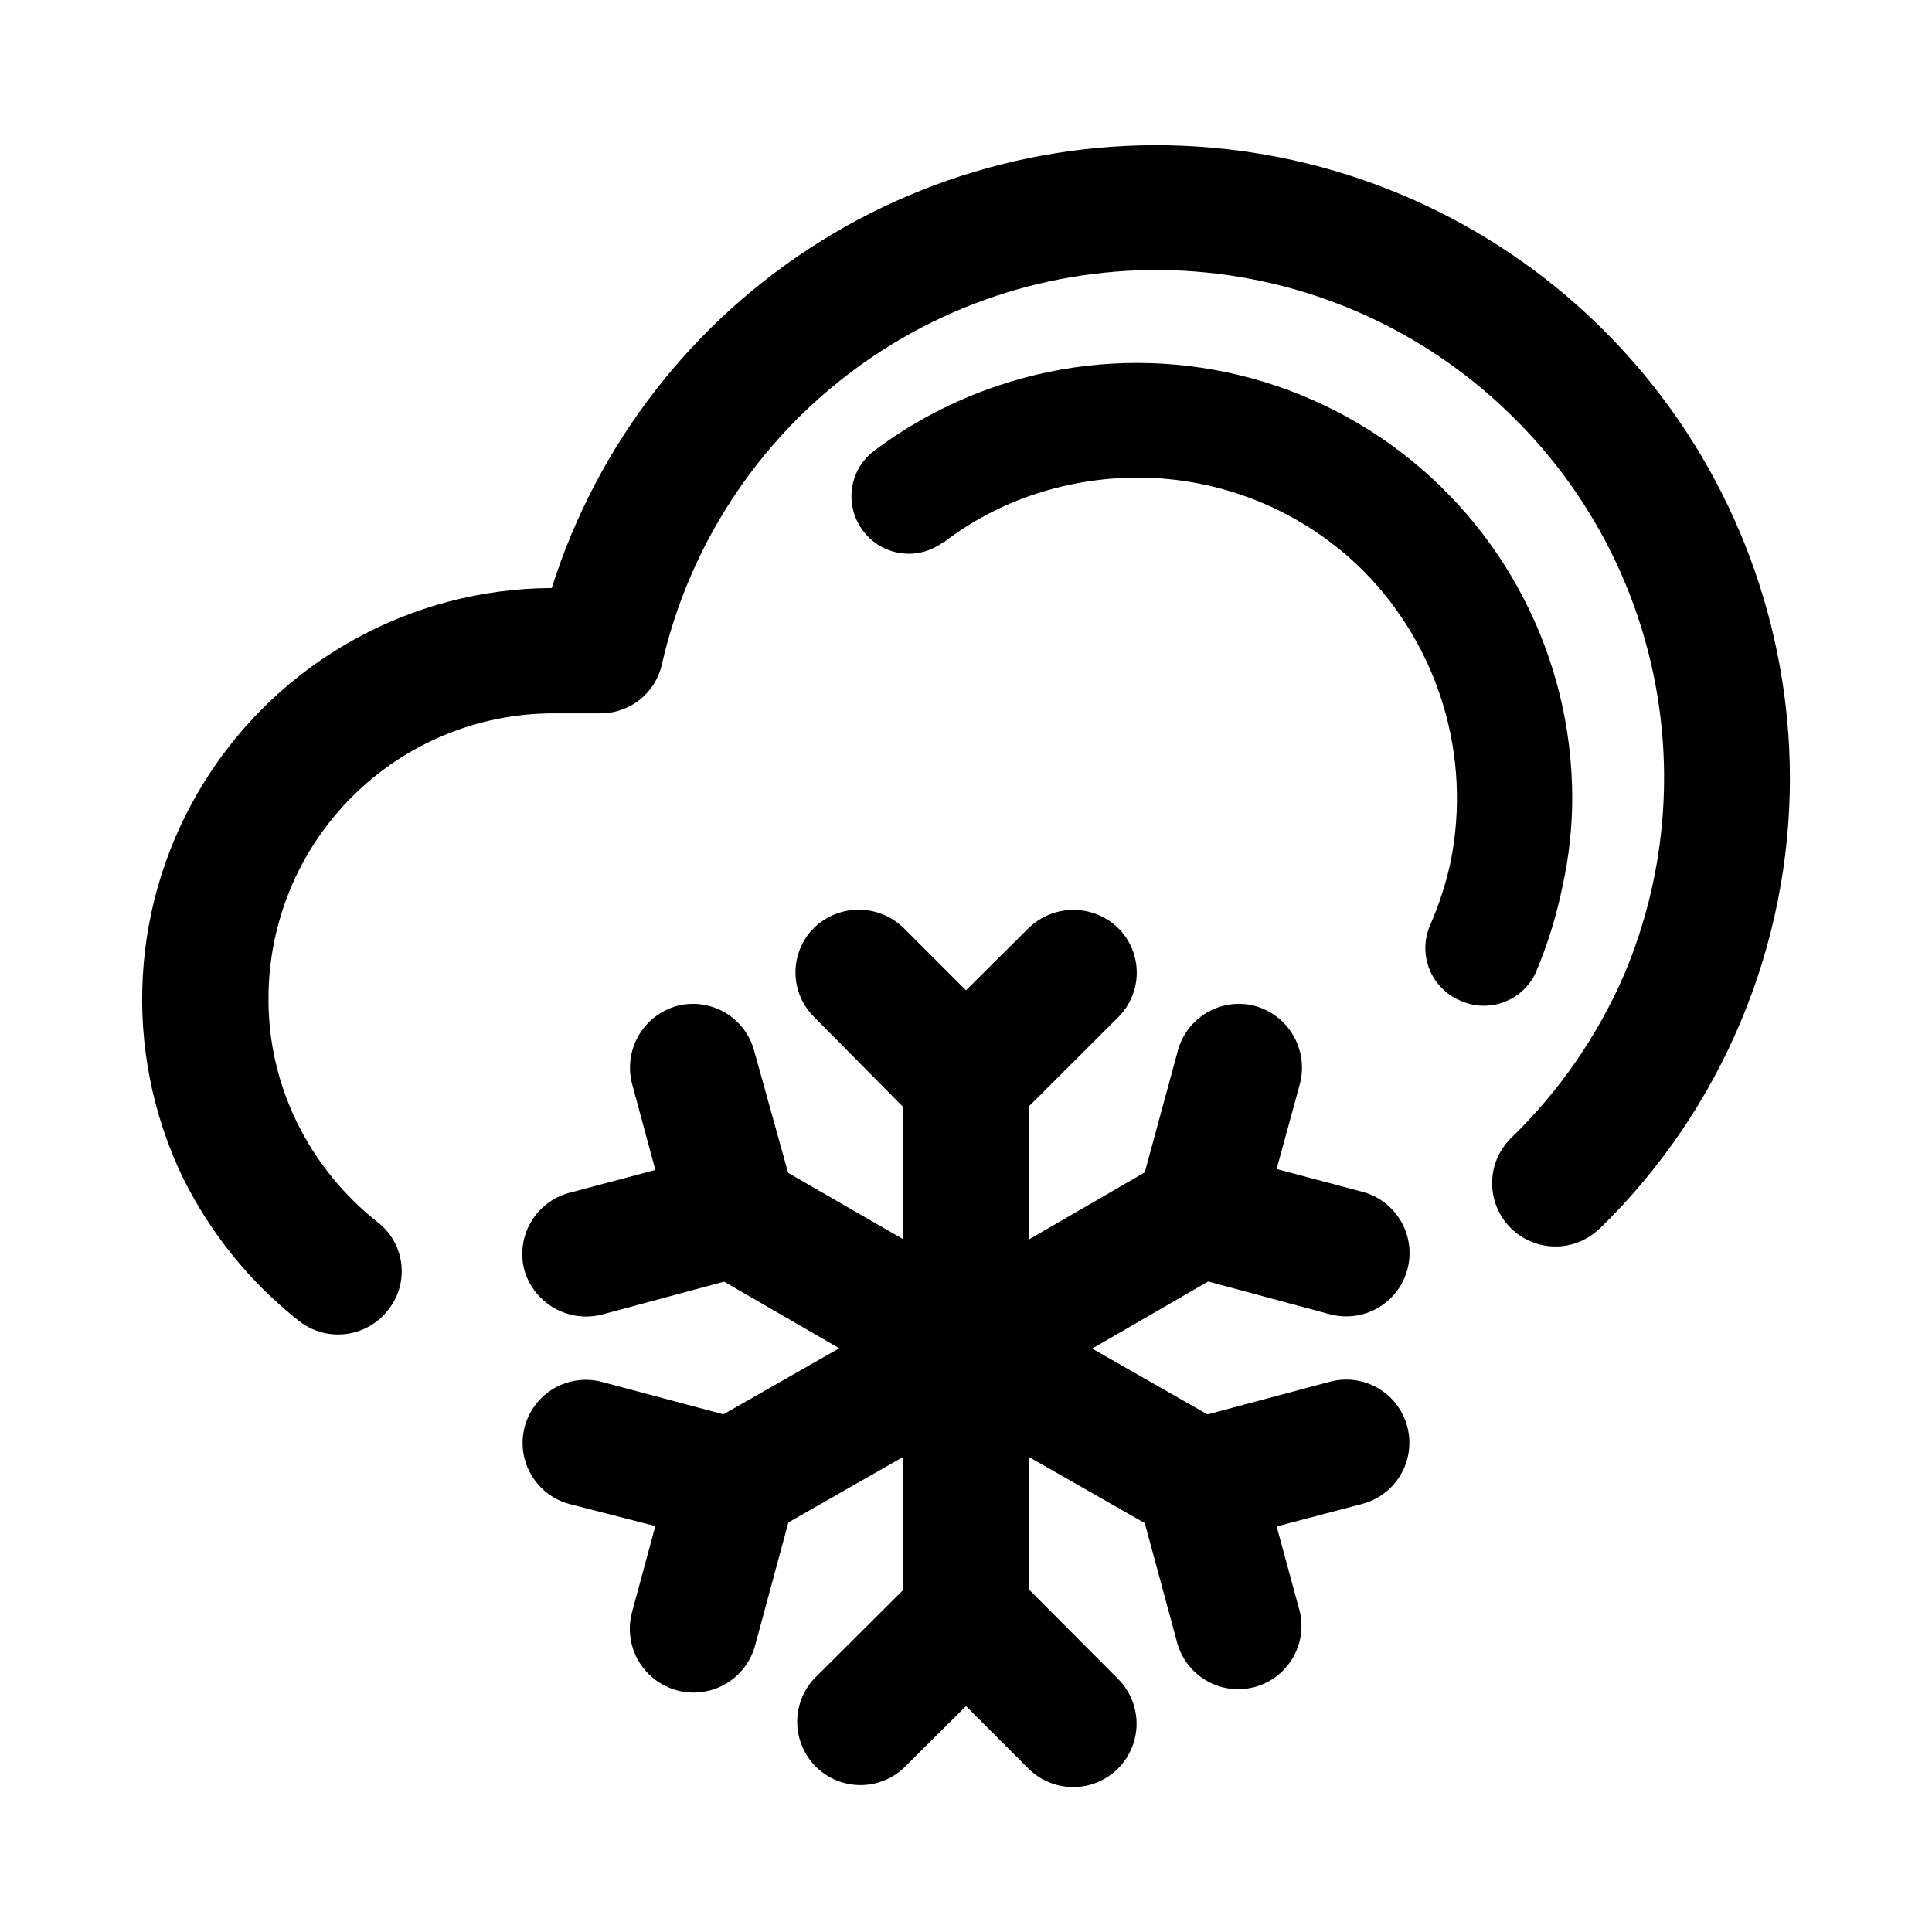 <?xml version="1.0" encoding="UTF-8"?>
<!-- Uploaded to: ICON Repo, www.iconrepo.com, Generator: ICON Repo Mixer Tools -->
<svg fill="#000000" width="800px" height="800px" version="1.1" viewBox="144 144 512 512" xmlns="http://www.w3.org/2000/svg">
 <g>
  <path d="m568.02 469.47c-4.258 4.223-10.441 5.852-16.227 4.273-5.785-1.574-10.289-6.117-11.812-11.914-1.527-5.797 0.152-11.969 4.41-16.188 12.883-12.465 23.156-27.363 30.227-43.832 10.27-24.555 13-51.605 7.84-77.715-5.16-26.109-17.973-50.094-36.809-68.895-22.711-22.855-52.879-36.785-85.008-39.25-32.125-2.461-64.07 6.707-90 25.832s-44.121 46.938-51.25 78.359c-0.84 3.684-2.91 6.969-5.867 9.312-2.961 2.348-6.633 3.609-10.406 3.586h-12.395c-20.043 0-39.266 7.961-53.438 22.133s-22.133 33.395-22.133 53.438c-0.047 11.348 2.523 22.555 7.504 32.746 5.039 10.301 12.32 19.34 21.312 26.453 3.535 2.68 5.832 6.676 6.375 11.082 0.539 4.402-0.723 8.836-3.504 12.293-2.742 3.527-6.781 5.812-11.215 6.352-4.438 0.539-8.906-0.711-12.414-3.481-12.957-10.234-23.473-23.227-30.781-38.035-16.199-33.699-13.988-73.352 5.856-105.04 19.84-31.691 54.543-50.996 91.934-51.145 12.074-38.203 37.41-70.836 71.43-92 34.023-21.168 74.488-29.477 114.1-23.426 39.609 6.051 75.75 26.062 101.9 56.422 26.148 30.359 40.586 69.066 40.699 109.13 0.023 22.293-4.426 44.363-13.078 64.902-8.656 20.543-21.336 39.145-37.301 54.703z"/>
  <path d="m383.22 430.23c0-5.992 3.195-11.531 8.387-14.527 5.191-3 11.586-3 16.777 0 5.191 2.996 8.387 8.535 8.387 14.527v70.988c0 5.992-3.195 11.531-8.387 14.527-5.191 2.996-11.586 2.996-16.777 0-5.191-2.996-8.387-8.535-8.387-14.527z"/>
  <path d="m416.62 389.92c3.176-3.07 7.422-4.789 11.84-4.789 4.418 0 8.664 1.719 11.84 4.789 3.168 3.125 4.953 7.391 4.953 11.84s-1.785 8.715-4.953 11.84l-28.516 28.465c-3.148 3.164-7.43 4.941-11.891 4.941-4.465 0-8.742-1.777-11.891-4.941l-28.312-28.617c-3.125-3.117-4.879-7.352-4.879-11.762 0-4.414 1.754-8.648 4.879-11.766 3.18-3.102 7.445-4.836 11.887-4.836 4.445 0 8.711 1.734 11.891 4.836l16.527 16.527z"/>
  <path d="m329.77 480.11c-3.863-2.191-6.68-5.848-7.816-10.141-1.137-4.297-0.5-8.867 1.773-12.684 2.258-3.816 5.93-6.594 10.219-7.727 4.293-1.129 8.855-0.527 12.703 1.68l61.766 35.621h0.004c5.184 3.004 8.367 8.547 8.355 14.543-0.008 5.992-3.219 11.52-8.41 14.508-5.195 2.988-11.59 2.973-16.773-0.031z"/>
  <path d="m311.48 431.13c-1.098-4.305-0.461-8.871 1.77-12.715 2.234-3.844 5.883-6.656 10.168-7.84 4.297-1.121 8.863-0.492 12.695 1.746 3.836 2.238 6.625 5.902 7.762 10.195l10.781 38.742c1.195 4.312 0.602 8.922-1.648 12.789-2.246 3.867-5.957 6.668-10.293 7.766l-38.895 10.48c-4.312 1.184-8.922 0.617-12.824-1.57-3.902-2.184-6.789-5.82-8.031-10.117-1.137-4.305-0.52-8.883 1.723-12.727 2.238-3.848 5.914-6.644 10.215-7.781l22.773-6.047z"/>
  <path d="m346.49 551.14c-5.156 2.648-11.316 2.438-16.281-0.559-4.965-2.996-8.023-8.352-8.082-14.148-0.059-5.801 2.887-11.215 7.789-14.312l61.816-35.266c5.184-2.953 11.551-2.914 16.699 0.098 5.148 3.016 8.297 8.547 8.262 14.512-0.035 5.965-3.25 11.457-8.434 14.41z"/>
  <path d="m294.9 542.58c-5.777-1.551-10.289-6.062-11.836-11.84-1.551-5.777 0.102-11.941 4.332-16.172 4.227-4.231 10.395-5.883 16.172-4.336l38.895 10.379c4.352 1.059 8.098 3.82 10.391 7.668s2.941 8.457 1.801 12.789l-10.531 38.945v-0.004c-1.555 5.832-6.106 10.391-11.934 11.961-5.832 1.566-12.051-0.094-16.324-4.359-4.273-4.266-5.945-10.484-4.387-16.316l6.195-22.871z"/>
  <path d="m416.77 572.45c0 5.992-3.195 11.531-8.387 14.527-5.191 3-11.586 3-16.777 0-5.191-2.996-8.387-8.535-8.387-14.527v-71.238c0-5.996 3.195-11.535 8.387-14.531s11.586-2.996 16.777 0c5.191 2.996 8.387 8.535 8.387 14.531z"/>
  <path d="m383.37 612.66c-4.293 3.934-10.32 5.359-15.918 3.766-5.602-1.594-9.977-5.977-11.559-11.582-1.578-5.606-0.141-11.625 3.801-15.914l28.516-28.414c3.18-3.102 7.445-4.836 11.887-4.836 4.445 0 8.711 1.734 11.891 4.836l28.316 28.414c4.238 4.25 5.887 10.438 4.328 16.23-1.559 5.797-6.09 10.316-11.891 11.863-5.797 1.547-11.98-0.113-16.219-4.363l-16.523-16.523z"/>
  <path d="m470.08 522.32c4.461 3.273 7.012 8.543 6.812 14.074-0.195 5.531-3.113 10.605-7.797 13.555-4.68 2.949-10.516 3.394-15.59 1.188l-61.77-35.266c-5.156-2.953-8.344-8.43-8.367-14.371-0.023-5.945 3.129-11.445 8.262-14.438 5.137-2.988 11.477-3.012 16.633-0.059z"/>
  <path d="m488.52 571.29c1.242 5.684-0.543 11.605-4.727 15.648-4.18 4.047-10.16 5.637-15.797 4.203-5.637-1.434-10.133-5.684-11.875-11.234l-10.527-38.844c-1.164-4.305-0.559-8.895 1.688-12.75 2.242-3.852 5.934-6.644 10.254-7.758l38.895-10.379-0.004 0.004c5.781-1.551 11.945 0.102 16.176 4.332 4.227 4.231 5.879 10.395 4.332 16.172-1.551 5.777-6.062 10.289-11.84 11.84l-22.773 5.996z"/>
  <path d="m453.35 451.23c3.836-2.387 8.473-3.121 12.855-2.035 4.387 1.082 8.145 3.894 10.426 7.793 2.281 3.898 2.887 8.555 1.68 12.91-1.207 4.352-4.121 8.031-8.082 10.203l-61.816 35.77c-3.84 2.492-8.531 3.301-12.98 2.242-4.453-1.062-8.273-3.898-10.578-7.852-2.305-3.949-2.887-8.676-1.617-13.07 1.273-4.394 4.289-8.078 8.348-10.188z"/>
  <path d="m505.09 459.85c5.797 1.547 10.324 6.07 11.883 11.863 1.559 5.793-0.094 11.977-4.332 16.223s-10.422 5.906-16.219 4.359l-38.895-10.48h0.004c-4.34-1.098-8.051-3.898-10.297-7.766-2.246-3.867-2.84-8.477-1.645-12.789l10.531-38.742h-0.004c1.137-4.293 3.93-7.957 7.762-10.195 3.836-2.238 8.398-2.867 12.695-1.746 4.285 1.184 7.934 3.996 10.168 7.84 2.231 3.844 2.867 8.41 1.773 12.715l-6.195 22.672z"/>
  <path d="m394 287.65c-3.219 2.453-7.285 3.516-11.289 2.945-4.004-0.566-7.613-2.715-10.023-5.969-2.422-3.211-3.461-7.25-2.894-11.23s2.695-7.574 5.918-9.98c9.957-7.465 21.047-13.281 32.848-17.23 35.16-11.805 73.852-5.988 103.98 15.629 30.133 21.621 48.039 56.41 48.117 93.5 0.004 7.91-0.855 15.801-2.57 23.527-1.57 7.734-3.898 15.293-6.953 22.57-1.609 3.731-4.652 6.652-8.445 8.113-3.793 1.461-8.012 1.332-11.707-0.355-3.758-1.582-6.715-4.613-8.203-8.406-1.492-3.797-1.383-8.031 0.293-11.746 2.312-5.32 4.102-10.855 5.34-16.523 5.656-28.016-3.039-57.004-23.172-77.285-15.922-15.816-37.465-24.676-59.906-24.637-9.137 0.023-18.219 1.484-26.902 4.332-8.738 2.852-16.93 7.16-24.234 12.746z"/>
 </g>
</svg>